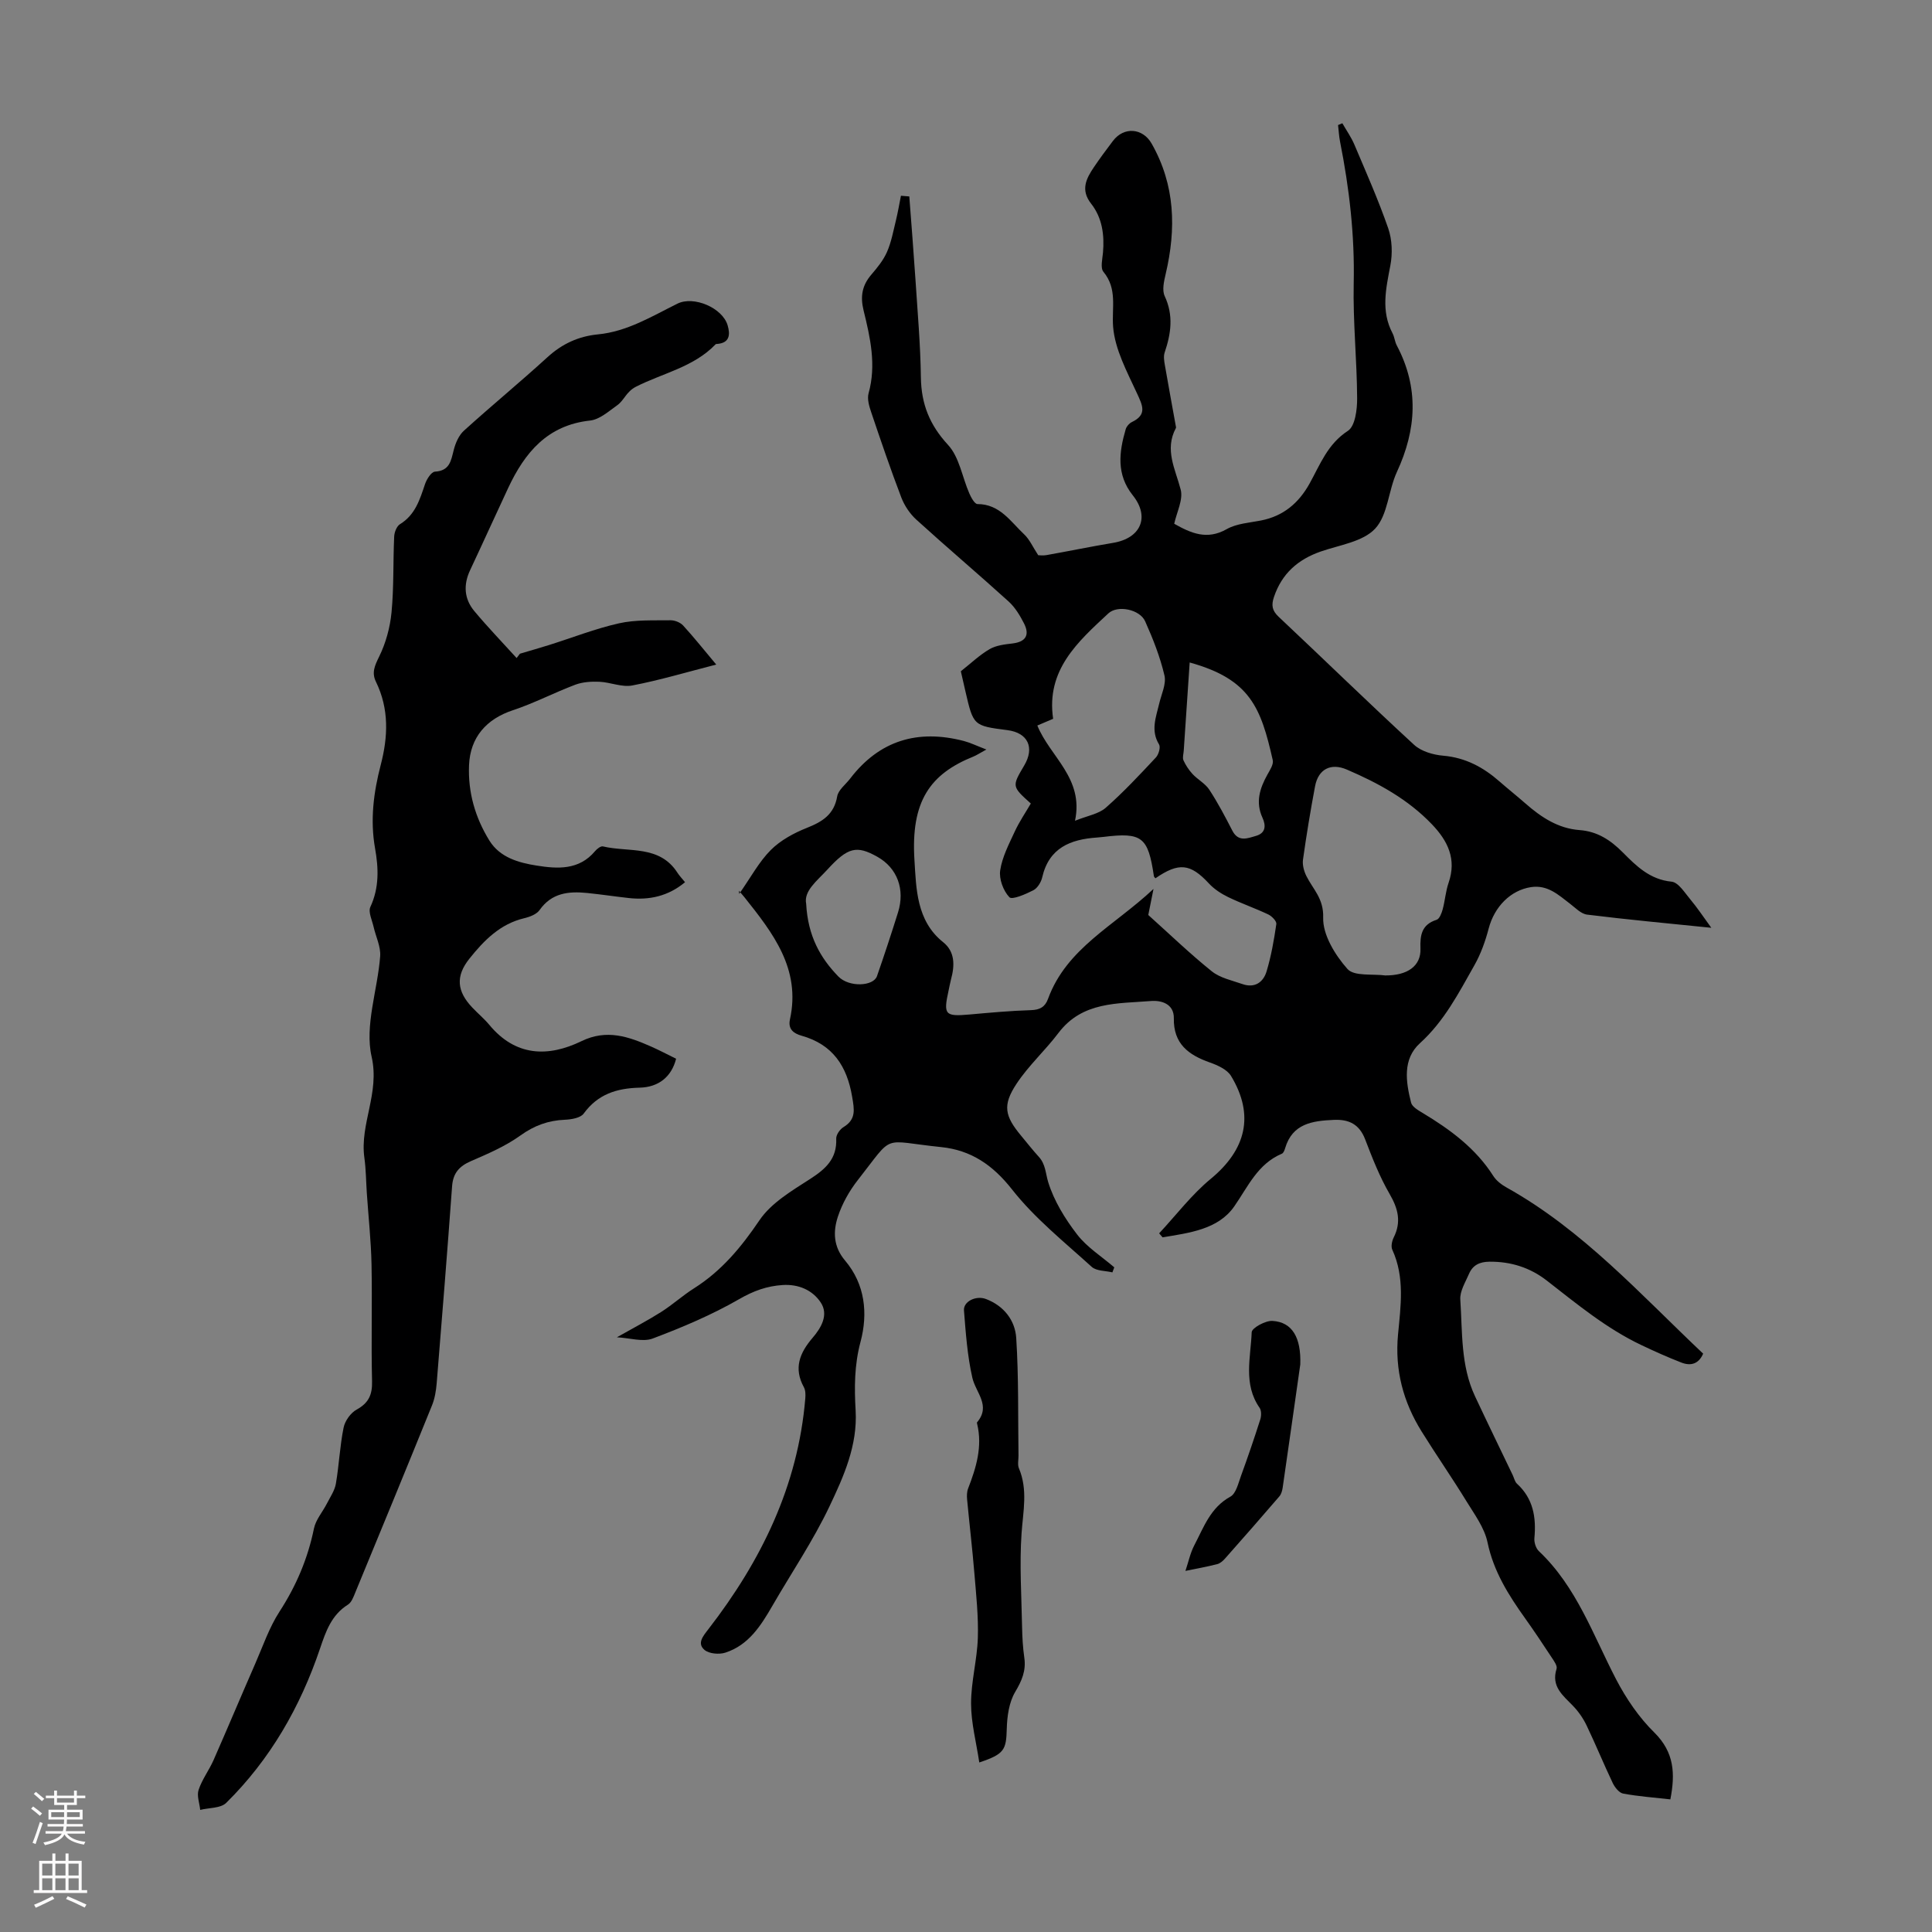 <svg enable-background="new 0 0 400 400" viewBox="0 0 400 400" xmlns="http://www.w3.org/2000/svg"><rect x="0" y="0" width="400" height="400" fill="#808080" stroke="none"/><g fill="#000001"><path d="m345.83 372.54c-3.4-.39-6.63-.61-9.78-1.2-.84-.16-1.73-1.3-2.16-2.2-1.87-3.93-3.52-7.97-5.4-11.9-.71-1.48-1.69-2.9-2.83-4.07-2.09-2.17-4.55-4-3.39-7.66.2-.62-.54-1.64-1.02-2.36-1.78-2.71-3.58-5.41-5.46-8.05-3.45-4.83-6.55-9.72-7.81-15.75-.63-3.04-2.71-5.83-4.39-8.57-2.98-4.86-6.24-9.55-9.25-14.39-3.83-6.15-5.59-12.77-4.89-20.13.55-5.85 1.43-11.81-1.19-17.52-.31-.67-.07-1.8.29-2.53 1.62-3.23.92-5.97-.85-9.02-2.06-3.55-3.58-7.44-5.06-11.3-1.21-3.15-3.38-4.18-6.52-4.03-4.4.2-8.54.75-10.05 5.87-.12.42-.34.99-.67 1.13-5.03 2.13-6.99 6.79-9.88 10.94-3.33 4.77-9.36 5.46-14.82 6.38-.24-.28-.47-.55-.71-.83 3.53-3.79 6.72-8.01 10.68-11.28 7.32-6.04 9.11-13.19 4.2-21.31-.81-1.33-2.76-2.21-4.37-2.78-4.43-1.56-7.57-3.87-7.47-9.16.05-3.01-2.62-3.75-4.75-3.57-6.88.56-14.18.07-19.12 6.59-2.75 3.64-6.21 6.77-8.71 10.56-2.93 4.44-2.43 6.66.96 10.74 1.22 1.46 2.39 2.97 3.67 4.37 1.41 1.54 1.39 3.45 1.94 5.24 1.2 3.88 3.48 7.58 5.99 10.84 2.05 2.66 5.09 4.56 7.69 6.8-.13.35-.26.69-.39 1.04-1.45-.35-3.31-.26-4.28-1.14-5.68-5.16-11.8-10.05-16.5-16.03-4.01-5.1-8.52-8.14-14.69-8.77-12.59-1.29-9.56-2.94-17.23 6.82-1.76 2.24-3.24 4.88-4.13 7.57-1.02 3.08-.96 6.22 1.48 9.1 4.16 4.92 4.77 10.97 3.2 16.84-1.28 4.79-1.29 9.46-1.01 14.23.41 7.21-2.47 13.63-5.4 19.8-3.39 7.14-7.87 13.75-11.84 20.62-2.38 4.12-4.93 8.14-9.73 9.69-1.29.42-3.39.24-4.34-.58-1.56-1.35-.29-2.83.81-4.26 10.95-14.15 18.58-29.71 20.08-47.83.06-.75.05-1.64-.29-2.27-2.17-3.94-.88-7.11 1.8-10.24 1.78-2.07 3.37-4.78 1.68-7.32s-4.55-3.82-7.88-3.61c-3.28.21-6.05 1.22-9 2.92-5.66 3.26-11.76 5.84-17.89 8.15-2.06.78-4.74-.11-7.43-.25 3.55-2.01 6.44-3.51 9.18-5.25 2.36-1.5 4.45-3.41 6.81-4.9 5.69-3.6 9.76-8.51 13.53-14.08 2.43-3.59 6.69-6.1 10.48-8.54 3.23-2.08 5.59-4.2 5.41-8.36-.03-.79.76-1.93 1.5-2.38 2.65-1.61 2.25-3.63 1.8-6.27-1.07-6.39-4.04-10.85-10.48-12.66-1.59-.45-2.85-1.32-2.4-3.37 2.3-10.47-3.54-17.91-9.45-25.33-.35-.44-.73-.84-1.08-1.28-.06-.07-.02-.21.02.62 2.44-3.48 4.12-6.66 6.55-9.09 2.02-2.02 4.78-3.51 7.47-4.58 3.22-1.28 5.62-2.76 6.27-6.51.23-1.34 1.74-2.46 2.67-3.67 6.07-7.94 14.02-10.28 23.54-7.81 1.34.35 2.62.98 4.68 1.77-1.52.83-2.07 1.21-2.67 1.45-8.98 3.61-13.01 9.24-12.22 21.49.37 5.74.37 12.51 5.93 16.94 2.49 1.98 2.42 4.84 1.64 7.7-.2.75-.33 1.53-.5 2.29-1.12 5.06-.76 5.44 4.34 4.99 4.23-.38 8.47-.77 12.72-.9 1.84-.06 2.91-.66 3.52-2.33 3.84-10.52 13.72-15.13 21.84-22.77-.51 2.53-.83 4.13-1.08 5.4 4.47 4.01 8.64 8.04 13.15 11.66 1.72 1.38 4.19 1.89 6.37 2.65 2.52.88 4.3-.39 4.97-2.63.96-3.19 1.54-6.51 2.02-9.81.09-.58-.92-1.63-1.66-1.98-2.72-1.29-5.59-2.28-8.3-3.59-1.46-.71-2.92-1.66-4.01-2.84-3.81-4.11-6.2-4.41-11.06-1.06-.11-.15-.3-.28-.32-.45-1.2-8.12-2.45-9.1-10.42-8.12-.44.05-.89.1-1.34.13-5.51.37-9.96 2.13-11.36 8.24-.23 1.01-.98 2.24-1.84 2.68-1.58.81-4.4 2.04-4.96 1.44-1.26-1.33-2.17-3.78-1.9-5.57.42-2.79 1.83-5.46 3.04-8.08.93-2.01 2.2-3.86 3.3-5.75-3.93-3.54-3.93-3.54-1.37-7.87 2.21-3.72.76-6.78-3.47-7.32-7.05-.91-7.05-.91-8.7-8.04-.35-1.51-.69-3.03-.95-4.15 2.15-1.7 3.91-3.4 5.97-4.59 1.35-.78 3.11-.98 4.73-1.17 2.76-.33 3.59-1.76 2.39-4.13-.84-1.65-1.86-3.35-3.21-4.57-6.3-5.71-12.8-11.21-19.09-16.93-1.33-1.21-2.46-2.89-3.11-4.58-2.23-5.84-4.25-11.77-6.25-17.7-.42-1.23-.85-2.72-.53-3.88 1.64-5.88.34-11.56-1.04-17.18-.71-2.91-.29-5.18 1.62-7.4 1.23-1.44 2.48-2.97 3.23-4.68.9-2.05 1.31-4.33 1.85-6.53.41-1.69.7-3.41 1.04-5.11.58.05 1.15.09 1.73.14.43 5.7.89 11.4 1.27 17.11.44 6.78 1.04 13.57 1.13 20.36.08 5.51 1.8 9.83 5.62 13.97 2.35 2.54 2.93 6.67 4.41 10.05.37.85 1.11 2.2 1.69 2.2 4.63.01 6.85 3.63 9.66 6.27 1.13 1.06 1.8 2.63 2.91 4.32.21 0 .99.11 1.71-.02 4.61-.82 9.2-1.77 13.81-2.54 5.74-.96 7.64-5.36 4.06-9.84-3.44-4.31-2.85-8.95-1.46-13.7.17-.57.72-1.2 1.26-1.46 3.25-1.56 2.21-3.47 1.05-6-2.04-4.43-4.54-9.03-4.92-13.71-.31-3.95.93-7.85-2.01-11.41-.66-.8-.21-2.62-.09-3.95.32-3.68-.15-7.22-2.46-10.16-2.23-2.84-1.02-5.18.59-7.56 1.25-1.85 2.58-3.64 3.93-5.42 2.27-3.01 6.18-2.69 8.02.56 4.88 8.59 5.1 17.63 2.9 26.99-.35 1.49-.78 3.35-.2 4.58 1.86 3.99 1.31 7.77-.01 11.67-.26.78-.11 1.75.04 2.6.73 4.24 1.52 8.47 2.28 12.7.02.11.06.25.01.33-2.41 4.5-.12 8.49.99 12.76.54 2.09-.82 4.66-1.34 7.07 3.45 1.94 6.77 3.44 10.87 1.11 2.05-1.16 4.7-1.32 7.11-1.79 4.62-.91 7.8-3.61 10.04-7.64 2.19-3.94 3.73-8.19 7.94-10.92 1.5-.97 1.93-4.43 1.91-6.74-.04-7.93-.88-15.87-.71-23.79.22-9.92-.9-19.63-2.82-29.31-.23-1.14-.28-2.31-.42-3.47.3-.12.6-.25.89-.37.84 1.47 1.83 2.87 2.49 4.42 2.43 5.74 4.97 11.46 7.01 17.34.81 2.35.91 5.21.44 7.68-.91 4.78-1.99 9.41.45 14.04.41.78.47 1.75.88 2.52 4.62 8.74 4.1 17.39.02 26.2-1.77 3.83-1.86 8.9-4.5 11.73-2.54 2.72-7.36 3.38-11.25 4.73-4.75 1.65-8.07 4.58-9.7 9.42-.56 1.67-.42 2.79.96 4.09 9.38 8.81 18.59 17.81 28.06 26.52 1.48 1.36 3.94 2.07 6.03 2.25 4.6.4 8.29 2.39 11.64 5.33 1.77 1.55 3.61 3.01 5.38 4.56 3.25 2.85 6.76 5.18 11.21 5.51 3.67.27 6.41 2.07 8.94 4.62 2.81 2.83 5.61 5.62 10.1 6.06 1.43.14 2.75 2.33 3.94 3.74 1.4 1.67 2.61 3.51 4.29 5.81-9.11-.93-17.44-1.7-25.73-2.73-1.26-.16-2.43-1.42-3.56-2.28-2.4-1.84-4.63-3.93-8.05-3.41-4.24.65-7.57 4.07-8.75 8.55-.69 2.64-1.64 5.3-2.98 7.66-3.23 5.7-6.21 11.53-11.25 16.1-3.64 3.3-2.93 7.99-1.84 12.31.22.87 1.49 1.59 2.42 2.15 5.69 3.43 10.96 7.3 14.61 13.04.63.99 1.71 1.8 2.76 2.39 15.78 8.81 27.71 22.14 40.68 34.39-.93 2.15-2.58 2.6-4.52 1.84-2.8-1.09-5.55-2.32-8.26-3.61-7.22-3.42-13.33-8.49-19.58-13.35-3.45-2.69-7.43-3.96-11.87-3.92-2.06.02-3.47.71-4.25 2.52-.74 1.73-1.92 3.59-1.8 5.32.45 6.74.06 13.66 3.04 20.01 2.56 5.46 5.2 10.89 7.81 16.33.29.6.43 1.37.89 1.79 3.37 3.09 4 6.96 3.6 11.27-.08.88.31 2.11.94 2.7 7.8 7.38 11.2 17.34 15.98 26.53 2.09 4.01 4.76 7.93 7.97 11.07 4.08 4.08 4.29 8.46 3.26 13.78zm-59.18-170.59c4.82.08 7.57-2.01 7.44-5.54-.1-2.81.25-5 3.35-5.98.59-.19 1.02-1.34 1.24-2.12.5-1.83.62-3.77 1.24-5.55 1.68-4.89-.15-8.64-3.45-12.09-4.97-5.2-11.12-8.55-17.62-11.34-3.32-1.43-5.91-.09-6.58 3.45-.95 5.05-1.79 10.12-2.5 15.2-.15 1.09.2 2.38.7 3.39 1.37 2.75 3.6 4.64 3.48 8.6-.11 3.57 2.47 7.77 5.03 10.65 1.4 1.57 5.24.97 7.98 1.35.11-.01.22-.02-.31-.02zm-64.08-32.02c2.59-1.05 4.89-1.4 6.36-2.69 3.68-3.23 7.04-6.84 10.39-10.42.57-.61 1-2.12.65-2.69-1.77-2.89-.64-5.62.02-8.42.45-1.95 1.51-4.09 1.1-5.86-.9-3.85-2.38-7.6-4-11.22-1.1-2.46-5.68-3.42-7.61-1.64-6.34 5.89-12.93 11.73-11.44 21.83-1.07.46-2.17.93-3.27 1.39 2.63 6.49 9.67 10.88 7.8 19.72zm23.74-32.77c-.42 6.23-.83 12.24-1.23 18.26-.04.67-.3 1.44-.06 1.99.47 1.03 1.12 2.02 1.89 2.85 1.08 1.16 2.63 1.96 3.47 3.25 1.77 2.7 3.28 5.58 4.76 8.46 1.25 2.43 3.16 1.59 4.9 1.09 2.02-.58 2.09-2.13 1.34-3.76-1.47-3.2-.57-6.07 1.02-8.92.52-.94 1.31-2.12 1.11-3-2.45-10.83-4.64-16.75-17.2-20.22zm-79.4 49.97c.36 6.71 2.95 11.22 6.67 15.05 2.21 2.27 7.25 2.04 7.99-.08 1.52-4.37 2.97-8.77 4.35-13.18 1.51-4.8-.17-9.22-4.25-11.52-4.33-2.44-6.14-1.99-10.38 2.65-2.16 2.35-4.92 4.42-4.38 7.08z"/><path d="m148.29 137.59c-6.12 1.57-11.7 3.24-17.39 4.33-2.14.41-4.53-.67-6.82-.77-1.65-.07-3.44.04-4.97.61-4.36 1.64-8.52 3.83-12.93 5.29-5.48 1.81-8.82 5.6-9.07 11.35-.24 5.65 1.28 10.89 4.22 15.64 2.17 3.5 6.04 4.58 9.78 5.17 4.32.69 8.77.97 12.08-2.98.4-.48 1.19-1.1 1.64-.99 5.32 1.27 11.69-.36 15.42 5.44.42.65.96 1.21 1.58 1.97-3.47 2.89-7.37 3.75-11.64 3.28-2.89-.32-5.76-.76-8.65-1.05-3.81-.38-7.32-.03-9.82 3.53-.62.88-2.02 1.42-3.16 1.69-5.02 1.18-8.37 4.62-11.38 8.39-2.9 3.63-2.58 6.76.6 10.11 1.15 1.22 2.46 2.3 3.53 3.59 5.42 6.53 12.13 6.74 19.08 3.37 5.25-2.55 9.75-.93 14.4 1.11 1.7.75 3.34 1.62 5.19 2.53-.94 3.74-3.63 5.9-7.56 5.99-4.74.12-8.64 1.34-11.57 5.36-.66.91-2.54 1.22-3.88 1.28-3.46.14-6.36 1.2-9.24 3.27-3.09 2.22-6.7 3.77-10.23 5.3-2.44 1.06-3.7 2.49-3.9 5.2-.99 13.61-2.08 27.21-3.19 40.81-.13 1.53-.39 3.13-.96 4.54-5.24 12.94-10.56 25.85-15.89 38.76-.37.91-.78 2.05-1.52 2.51-3.42 2.14-4.59 5.57-5.78 9.09-4.09 12.1-10.31 22.96-19.43 31.96-1.15 1.13-3.55.99-5.38 1.45-.14-1.4-.74-2.94-.33-4.15.71-2.15 2.15-4.04 3.08-6.13 2.92-6.63 5.72-13.32 8.63-19.96 1.6-3.65 2.9-7.52 5.05-10.83 3.46-5.34 5.85-10.97 7.12-17.19.38-1.83 1.8-3.44 2.69-5.18.68-1.34 1.6-2.66 1.85-4.09.66-3.85.82-7.8 1.6-11.62.28-1.4 1.46-3.05 2.7-3.73 2.51-1.38 3.26-3.1 3.19-5.9-.2-8.05.05-16.11-.11-24.17-.1-4.9-.64-9.8-.97-14.7-.17-2.45-.17-4.93-.51-7.36-.98-7.02 3.22-13.34 1.5-20.93-1.47-6.45 1.24-13.81 1.77-20.8.15-1.98-.9-4.05-1.36-6.08-.31-1.38-1.15-3.08-.67-4.13 1.86-4 1.7-8.05.97-12.14-1.04-5.87-.3-11.59 1.17-17.24 1.54-5.89 1.75-11.64-.99-17.25-.92-1.89-.24-3.34.67-5.2 1.38-2.8 2.26-6.03 2.56-9.15.5-5.2.31-10.47.55-15.7.04-.9.52-2.15 1.21-2.57 3.17-1.94 4.1-5.11 5.18-8.3.34-1.01 1.3-2.53 2.05-2.57 3.06-.18 3.32-2.24 3.89-4.48.36-1.43 1.05-3.04 2.11-4 5.69-5.16 11.64-10.05 17.31-15.23 3.03-2.76 6.42-4.32 10.44-4.71 6.07-.59 11.16-3.74 16.45-6.36 3.38-1.68 9.34.86 10.4 4.49.56 1.91.44 3.64-2.17 3.85-.11.01-.26 0-.32.07-4.51 4.72-10.95 5.97-16.48 8.78-2.06 1.05-2.43 2.81-3.89 3.84-1.76 1.25-3.65 2.96-5.63 3.17-8.84.96-13.52 6.65-16.95 13.97-2.65 5.66-5.22 11.35-7.88 17.01-1.43 3.04-1.23 5.95.88 8.48 2.79 3.34 5.82 6.48 8.75 9.71l.69-.9c1.99-.59 4-1.16 5.98-1.78 4.84-1.52 9.6-3.4 14.53-4.51 3.44-.77 7.1-.58 10.67-.63.88-.01 2.02.45 2.6 1.08 2.25 2.45 4.33 5.08 6.86 8.09z"/><path d="m202.75 364.9c-.62-4.17-1.7-8.18-1.7-12.2-.01-4.52 1.25-9.03 1.4-13.56.14-4.44-.34-8.9-.71-13.34-.42-5.12-1.03-10.23-1.51-15.34-.07-.75-.06-1.6.21-2.29 1.67-4.31 3-8.66 1.87-13.36-.03-.11-.07-.27-.02-.33 2.93-3.47-.28-6.15-.98-9.25-1.03-4.54-1.36-9.25-1.73-13.91-.15-1.87 2.5-3.16 4.56-2.37 3.71 1.41 6.03 4.42 6.26 8.08.52 8.08.35 16.21.47 24.32.01.88-.23 1.88.08 2.63 1.89 4.47.87 8.93.55 13.51-.44 6.42-.01 12.9.11 19.35.04 2.12.16 4.26.46 6.35.4 2.71-.51 4.79-1.9 7.13-1.27 2.15-1.66 5.04-1.73 7.63-.12 4.35-.49 5.21-5.69 6.95z"/><path d="m269.21 282.49c-1.21 8.49-2.41 16.98-3.64 25.47-.09.65-.29 1.39-.7 1.86-3.71 4.32-7.46 8.6-11.24 12.86-.43.49-1.02 1.01-1.62 1.16-2.17.55-4.38.95-6.58 1.4.61-1.79.99-3.7 1.86-5.35 1.94-3.7 3.32-7.76 7.44-10.02 1.18-.65 1.65-2.79 2.21-4.32 1.41-3.86 2.74-7.76 3.99-11.68.23-.72.25-1.82-.14-2.39-3.44-4.92-1.84-10.42-1.64-15.66.03-.88 2.86-2.44 4.31-2.34 4.11.25 5.94 3.48 5.75 9.01z"/></g><path d="m6.44 374.46.42-.45c.65.47 1.27.95 1.85 1.44l-.45.49c-.65-.56-1.25-1.06-1.82-1.48m.93 7.33-.63-.26c.55-1.36 1.05-2.8 1.52-4.33.19.1.38.19.59.27-.46 1.29-.95 2.73-1.48 4.32m-.38-10.38.44-.42c.43.34 1.01.82 1.74 1.44l-.49.49c-.53-.51-1.09-1.01-1.69-1.51m2.5.35h1.72v-1.04h.59v1.04h3.52v-1.04h.59v1.04h1.75v.53h-1.75v1.42h-2.03v.97h3.22v2.03h-3.24c0 .35-.01.66-.03.93h3.32v.53h-3.37c-.03.27-.08.58-.15.94h3.96v.53h-3.71c.67.92 1.93 1.48 3.79 1.68-.13.24-.23.44-.29.59-2.13-.38-3.48-1.08-4.04-2.12-.43.97-1.77 1.72-4.03 2.23-.09-.19-.2-.37-.33-.55 2.1-.42 3.37-1.03 3.81-1.83h-3.36v-.53h3.58c.08-.29.13-.61.16-.94h-3.33v-.53h3.39c.02-.27.04-.58.04-.93h-3.23v-2.03h3.25v-.97h-2.07v-1.42h-1.73zm1.12 3.44v1h2.65c.01-.3.02-.44.01-.4v-.25-.35zm1.19-2h3.52v-.91h-3.52zm4.71 2h-2.63v.59c0 .15-.01.28-.01.4h2.64z" fill="#fbfafa"/><path d="m13.56 383.74h.63v1.52h2.72v6.07h1.13v.6h-11.06v-.6h1.13v-6.07h2.73v-1.52h.63v1.52h2.1v-1.52zm-2.69 8.83.38.56c-1.24.63-2.53 1.25-3.85 1.85-.1-.21-.21-.42-.34-.63 1.36-.55 2.63-1.15 3.81-1.78m-2.13-4.27h2.1v-2.45h-2.1zm0 3.04h2.1v-2.46h-2.1zm2.72-3.04h2.1v-2.45h-2.1zm0 3.04h2.1v-2.46h-2.1zm6.07 3.6c-1.41-.71-2.7-1.3-3.86-1.78l.35-.56c1.45.62 2.75 1.19 3.88 1.72zm-1.25-9.09h-2.1v2.45h2.1zm-2.09 5.49h2.1v-2.46h-2.1z" fill="#fbfafa"/></svg>